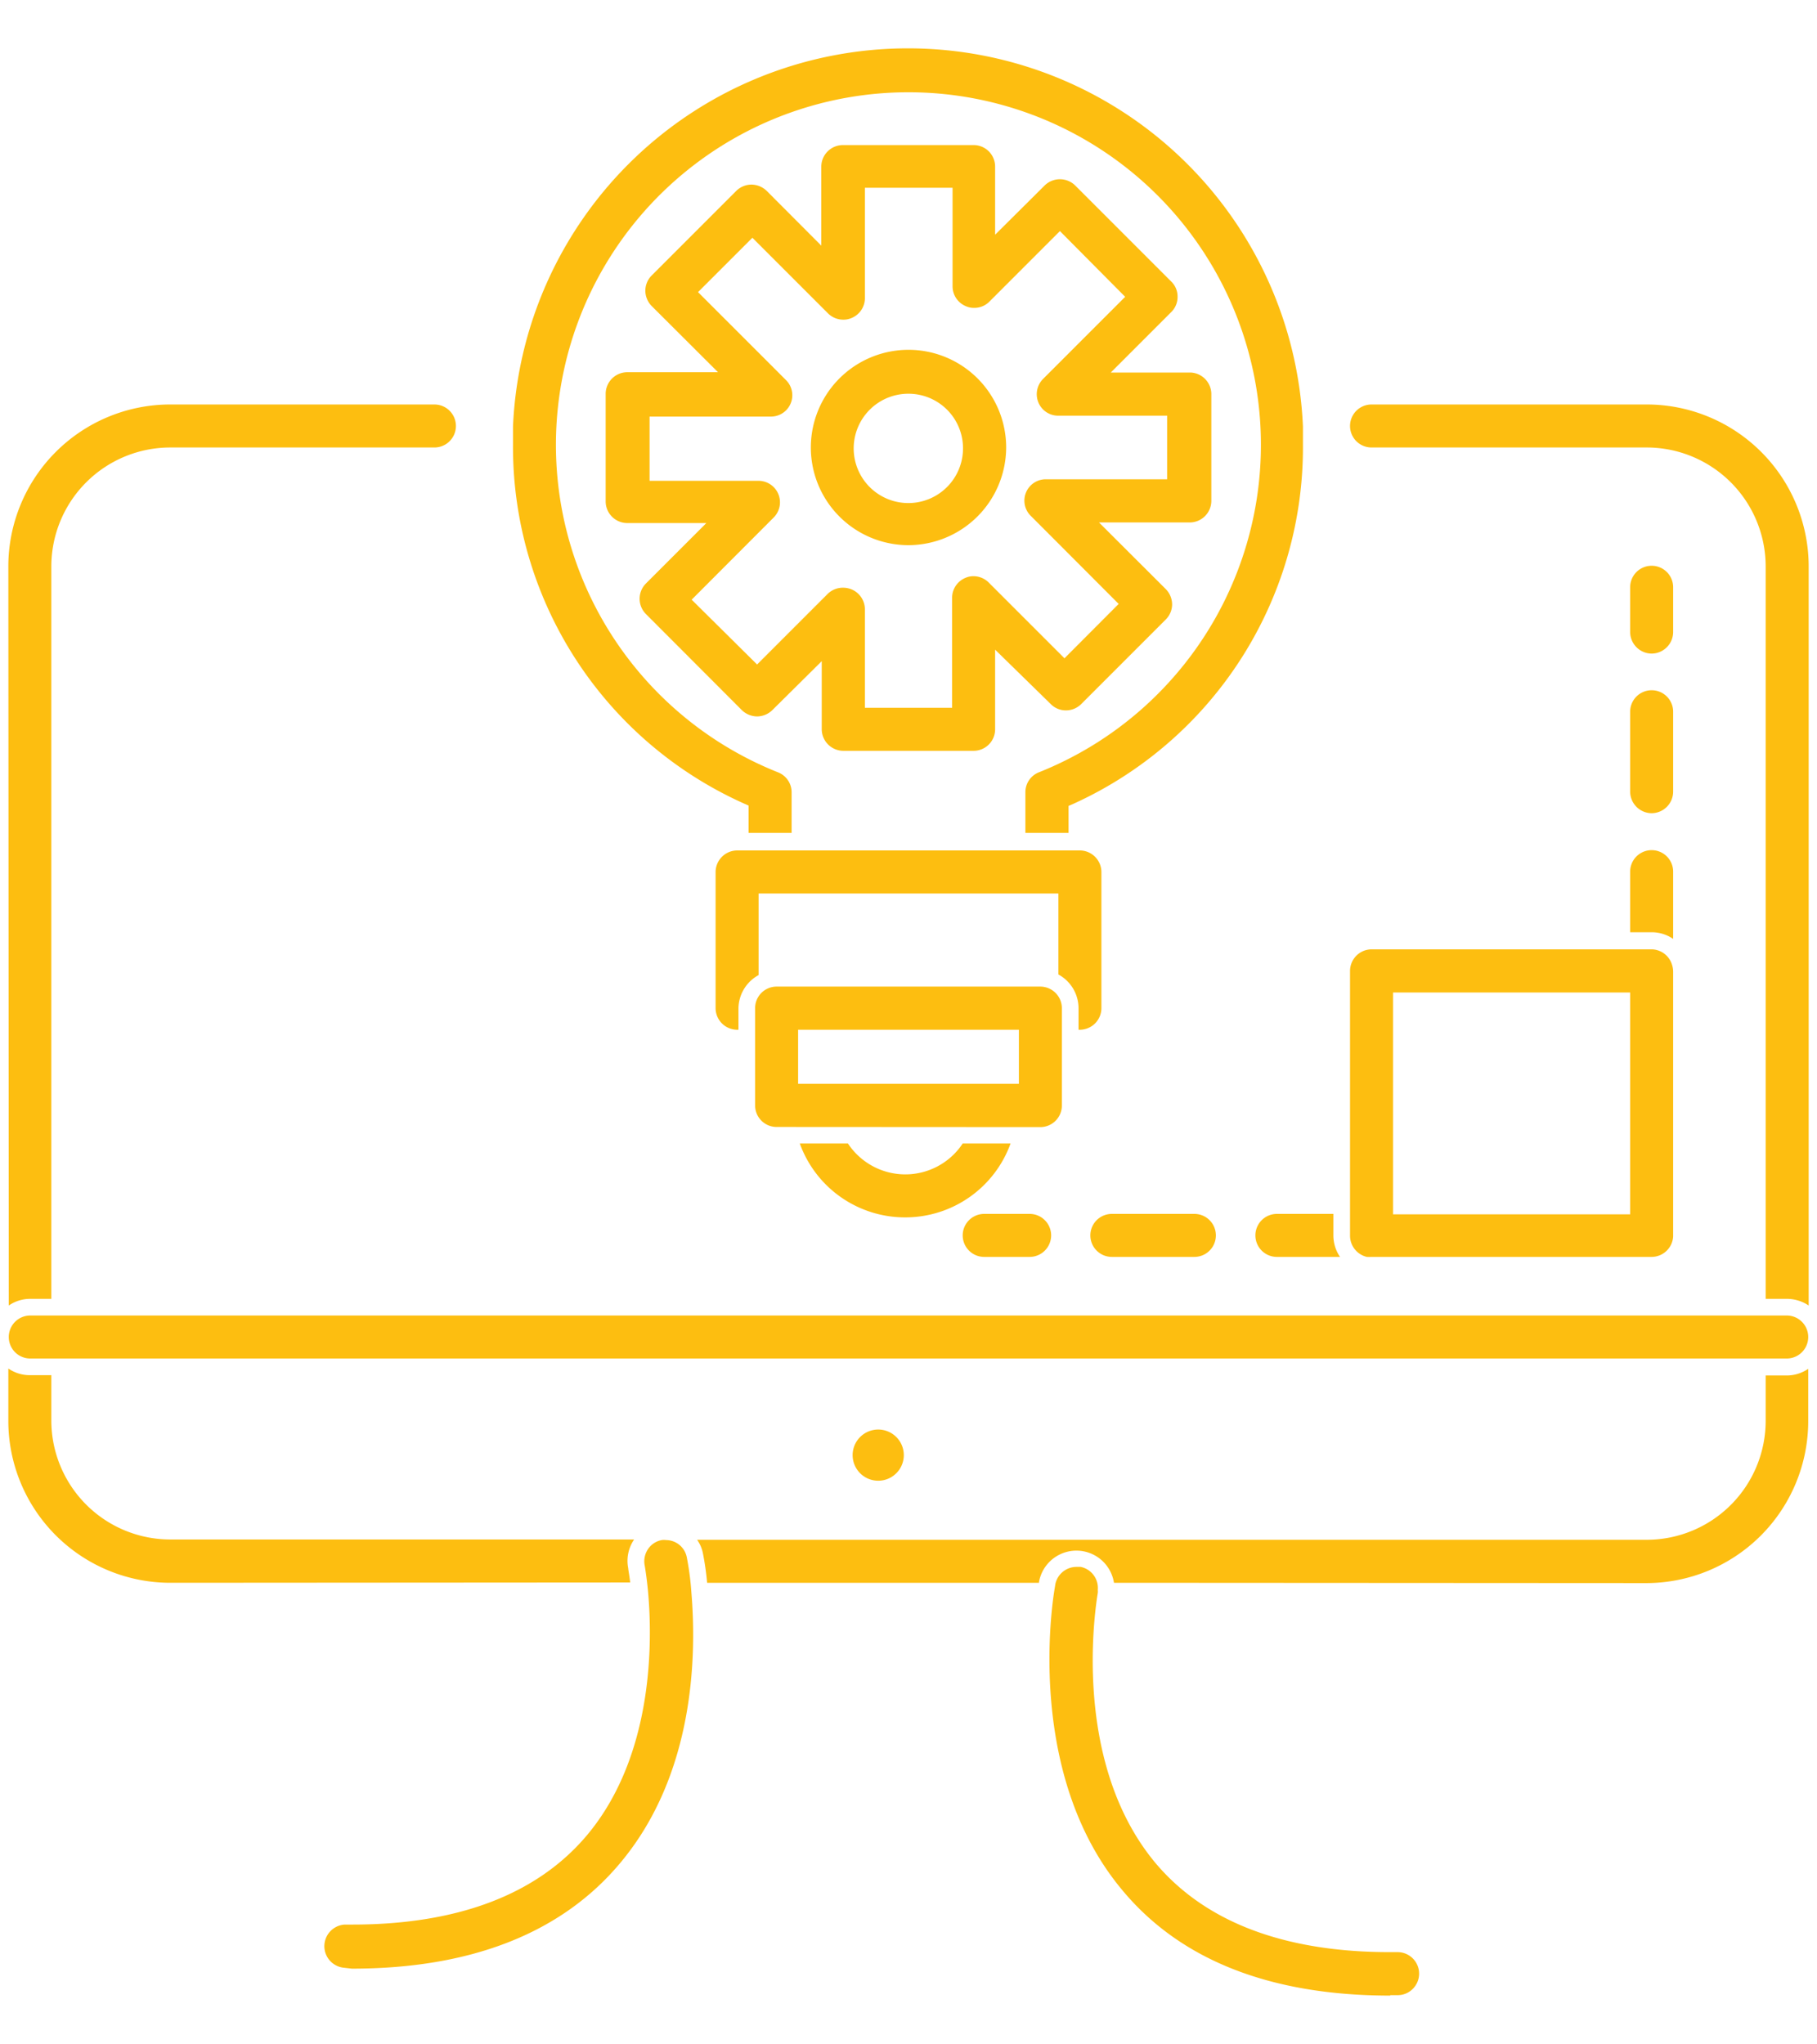 <svg xmlns="http://www.w3.org/2000/svg" id="Layer_1" data-name="Layer 1" viewBox="0 0 120 135"><defs><style>.cls-1{fill:#fdbe10;}</style></defs><path class="cls-1" d="M.55,37.4A10.7,10.7,0,0,1,11.24,26.71H28.69a1.42,1.42,0,1,1,0,2.84H11.24A7.86,7.86,0,0,0,3.39,37.4V85.77H2a2.49,2.49,0,0,0-1.42.44Z"></path><path class="cls-1" d="M11.24,104.52A10.7,10.7,0,0,1,.55,93.83V90.37A2.49,2.49,0,0,0,2,90.81H3.39v3a7.86,7.86,0,0,0,7.85,7.85H41.88a2.5,2.5,0,0,0-.39,1.9c0,.09.07.42.13.94Z"></path><path class="cls-1" d="M73.57,104.52a2.51,2.51,0,0,0-4.95-.06v.06H46.7a18.56,18.56,0,0,0-.27-1.91,2.33,2.33,0,0,0-.39-.93h62.72a7.86,7.86,0,0,0,7.85-7.85v-3H118a2.51,2.51,0,0,0,1.42-.44v3.46a10.7,10.7,0,0,1-10.69,10.69Z"></path><path class="cls-1" d="M119.45,86.21a2.59,2.59,0,0,0-1.42-.44h-1.42V37.4a7.86,7.86,0,0,0-7.85-7.85H90.58a1.42,1.42,0,0,1,0-2.84h18.18A10.7,10.7,0,0,1,119.45,37.4Z"></path><path class="cls-1" d="M2,89.71a1.42,1.42,0,1,1,0-2.84H118a1.42,1.42,0,1,1,0,2.84Z"></path><path class="cls-1" d="M22.71,129.94a1.43,1.43,0,0,1,.05-2.85h.5c7,0,12.24-2,15.53-5.93,4.48-5.37,4.29-13.08,4-16.15-.09-.91-.19-1.5-.21-1.62a1.44,1.44,0,0,1,.22-1.1,1.39,1.39,0,0,1,.9-.59,1,1,0,0,1,.3,0,1.4,1.4,0,0,1,1.36,1.15,18.58,18.58,0,0,1,.3,2.29c.35,4.16.22,12-4.68,17.86-3.85,4.62-9.82,7-17.74,7Z"></path><path class="cls-1" d="M91.83,131.78c-7.92,0-13.89-2.34-17.74-7-6-7.2-4.78-17.66-4.47-19.68l.08-.5a1.43,1.43,0,0,1,1.4-1.13l.27,0A1.42,1.42,0,0,1,72.5,105a.72.72,0,0,1,0,.19c0,.09-2,10.84,3.79,17.81,3.29,3.92,8.51,5.91,15.51,5.91h.52a1.42,1.42,0,0,1,1,2.41,1.39,1.39,0,0,1-1,.43h-.51Z"></path><path class="cls-1" d="M109.08,43.16a1.43,1.43,0,0,1-1.42-1.43V38.78a1.42,1.42,0,1,1,2.84,0v2.95A1.43,1.43,0,0,1,109.08,43.16Z"></path><path class="cls-1" d="M110.5,62a2.51,2.51,0,0,0-1.42-.44h-1.42v-4a1.42,1.42,0,0,1,2.84,0Z"></path><path class="cls-1" d="M109.08,53.7a1.43,1.43,0,0,1-1.42-1.42V47a1.42,1.42,0,0,1,2.84,0v5.27A1.43,1.43,0,0,1,109.08,53.7Z"></path><path class="cls-1" d="M84.33,83a1.42,1.42,0,1,1,0-2.84h3.73v1.42A2.51,2.51,0,0,0,88.5,83Z"></path><path class="cls-1" d="M73.43,83a1.42,1.42,0,1,1,0-2.84h5.45a1.42,1.42,0,1,1,0,2.84Z"></path><path class="cls-1" d="M65,83a1.42,1.42,0,1,1,0-2.84h3A1.42,1.42,0,0,1,68,83Z"></path><path class="cls-1" d="M90.58,83a3,3,0,0,1-.31,0,1.44,1.44,0,0,1-1.11-1.39V64.11a1.43,1.43,0,0,1,1.42-1.42h18.5a1.43,1.43,0,0,1,1.34,1,1.59,1.59,0,0,1,.08.46v17.5A1.43,1.43,0,0,1,109.08,83ZM92,80.19h15.66V65.54H92Z"></path><path class="cls-1" d="M58,97.78a1.69,1.69,0,1,1,1.69-1.69A1.69,1.69,0,0,1,58,97.78Z"></path><path class="cls-1" d="M59.82,80.39a7.39,7.39,0,0,1-7-4.88H56a4.54,4.54,0,0,0,7.58,0h3.16A7.39,7.39,0,0,1,59.82,80.39Z"></path><path class="cls-1" d="M67.72,55V52.28A1.41,1.41,0,0,1,68.61,51a23.28,23.28,0,1,0-17.23,0,1.41,1.41,0,0,1,.9,1.32V55H49.44v-1.8l-.33-.15A25.81,25.81,0,0,1,33.88,29.34c0-.4,0-.79,0-1.18a26.11,26.11,0,0,1,52.17,0c0,.39,0,.78,0,1.18A25.84,25.84,0,0,1,70.89,53.08l-.32.14V55Z"></path><path class="cls-1" d="M71.23,68V66.58a2.54,2.54,0,0,0-1.33-2.23V59H50.1v5.39a2.54,2.54,0,0,0-1.33,2.23V68h-.09a1.43,1.43,0,0,1-1.42-1.42v-9a1.43,1.43,0,0,1,1.42-1.42H71.32a1.43,1.43,0,0,1,1.42,1.42v9A1.43,1.43,0,0,1,71.32,68Z"></path><path class="cls-1" d="M51.29,74.42A1.42,1.42,0,0,1,49.87,73V66.58a1.42,1.42,0,0,1,1.42-1.43H68.71a1.43,1.43,0,0,1,1.42,1.43V73a1.43,1.43,0,0,1-1.42,1.43Zm1.42-2.85H67.29V68H52.71Z"></path><path class="cls-1" d="M55.69,49.58a1.43,1.43,0,0,1-1.42-1.42v-4.5L51,46.9a1.46,1.46,0,0,1-1,.41,1.47,1.47,0,0,1-1-.41l-6.35-6.36a1.43,1.43,0,0,1,0-2l4-4H41.41A1.43,1.43,0,0,1,40,33.11V26a1.43,1.43,0,0,1,1.42-1.42h6l-4.39-4.38a1.46,1.46,0,0,1-.41-1,1.43,1.43,0,0,1,.41-1l5.6-5.6a1.44,1.44,0,0,1,1-.41,1.47,1.47,0,0,1,1,.41l3.61,3.62V11a1.43,1.43,0,0,1,1.42-1.42H64.3A1.42,1.42,0,0,1,65.72,11v4.5L69,12.24a1.44,1.44,0,0,1,2,0l6.36,6.36a1.37,1.37,0,0,1,.41,1,1.39,1.39,0,0,1-.41,1l-4,4h5.27A1.43,1.43,0,0,1,80,26v7.08a1.43,1.43,0,0,1-1.42,1.42h-6L77,38.91a1.46,1.46,0,0,1,.41,1,1.42,1.42,0,0,1-.42,1l-5.59,5.59a1.43,1.43,0,0,1-1,.41,1.4,1.4,0,0,1-1-.41L65.72,42.9v5.26a1.42,1.42,0,0,1-1.42,1.42Zm0-10.77a1.5,1.5,0,0,1,.55.11,1.43,1.43,0,0,1,.88,1.31v6.51h5.76V39.47a1.42,1.42,0,0,1,.88-1.31,1.27,1.27,0,0,1,.54-.11,1.42,1.42,0,0,1,1,.42l5,5,3.58-3.59-5.8-5.81a1.41,1.41,0,0,1,1-2.42h8V27.45H69.89a1.41,1.41,0,0,1-1.31-.87,1.43,1.43,0,0,1,.3-1.55l5.43-5.43L70,15.26l-4.66,4.66a1.39,1.39,0,0,1-1,.41,1.29,1.29,0,0,1-.55-.11,1.42,1.42,0,0,1-.88-1.31V12.4H57.12v7.27A1.42,1.42,0,0,1,56.24,21a1.32,1.32,0,0,1-.55.11,1.43,1.43,0,0,1-1-.41l-5-5-3.59,3.59,5.8,5.8a1.41,1.41,0,0,1-1,2.42h-8v4.24H50.1a1.42,1.42,0,0,1,1,2.42l-5.42,5.43L50,43.88l4.66-4.66A1.43,1.43,0,0,1,55.69,38.81Z"></path><path class="cls-1" d="M60,36a6.45,6.45,0,1,1,6.45-6.45A6.47,6.47,0,0,1,60,36ZM60,26a3.61,3.61,0,1,0,3.6,3.6A3.6,3.6,0,0,0,60,26Z"></path></svg>